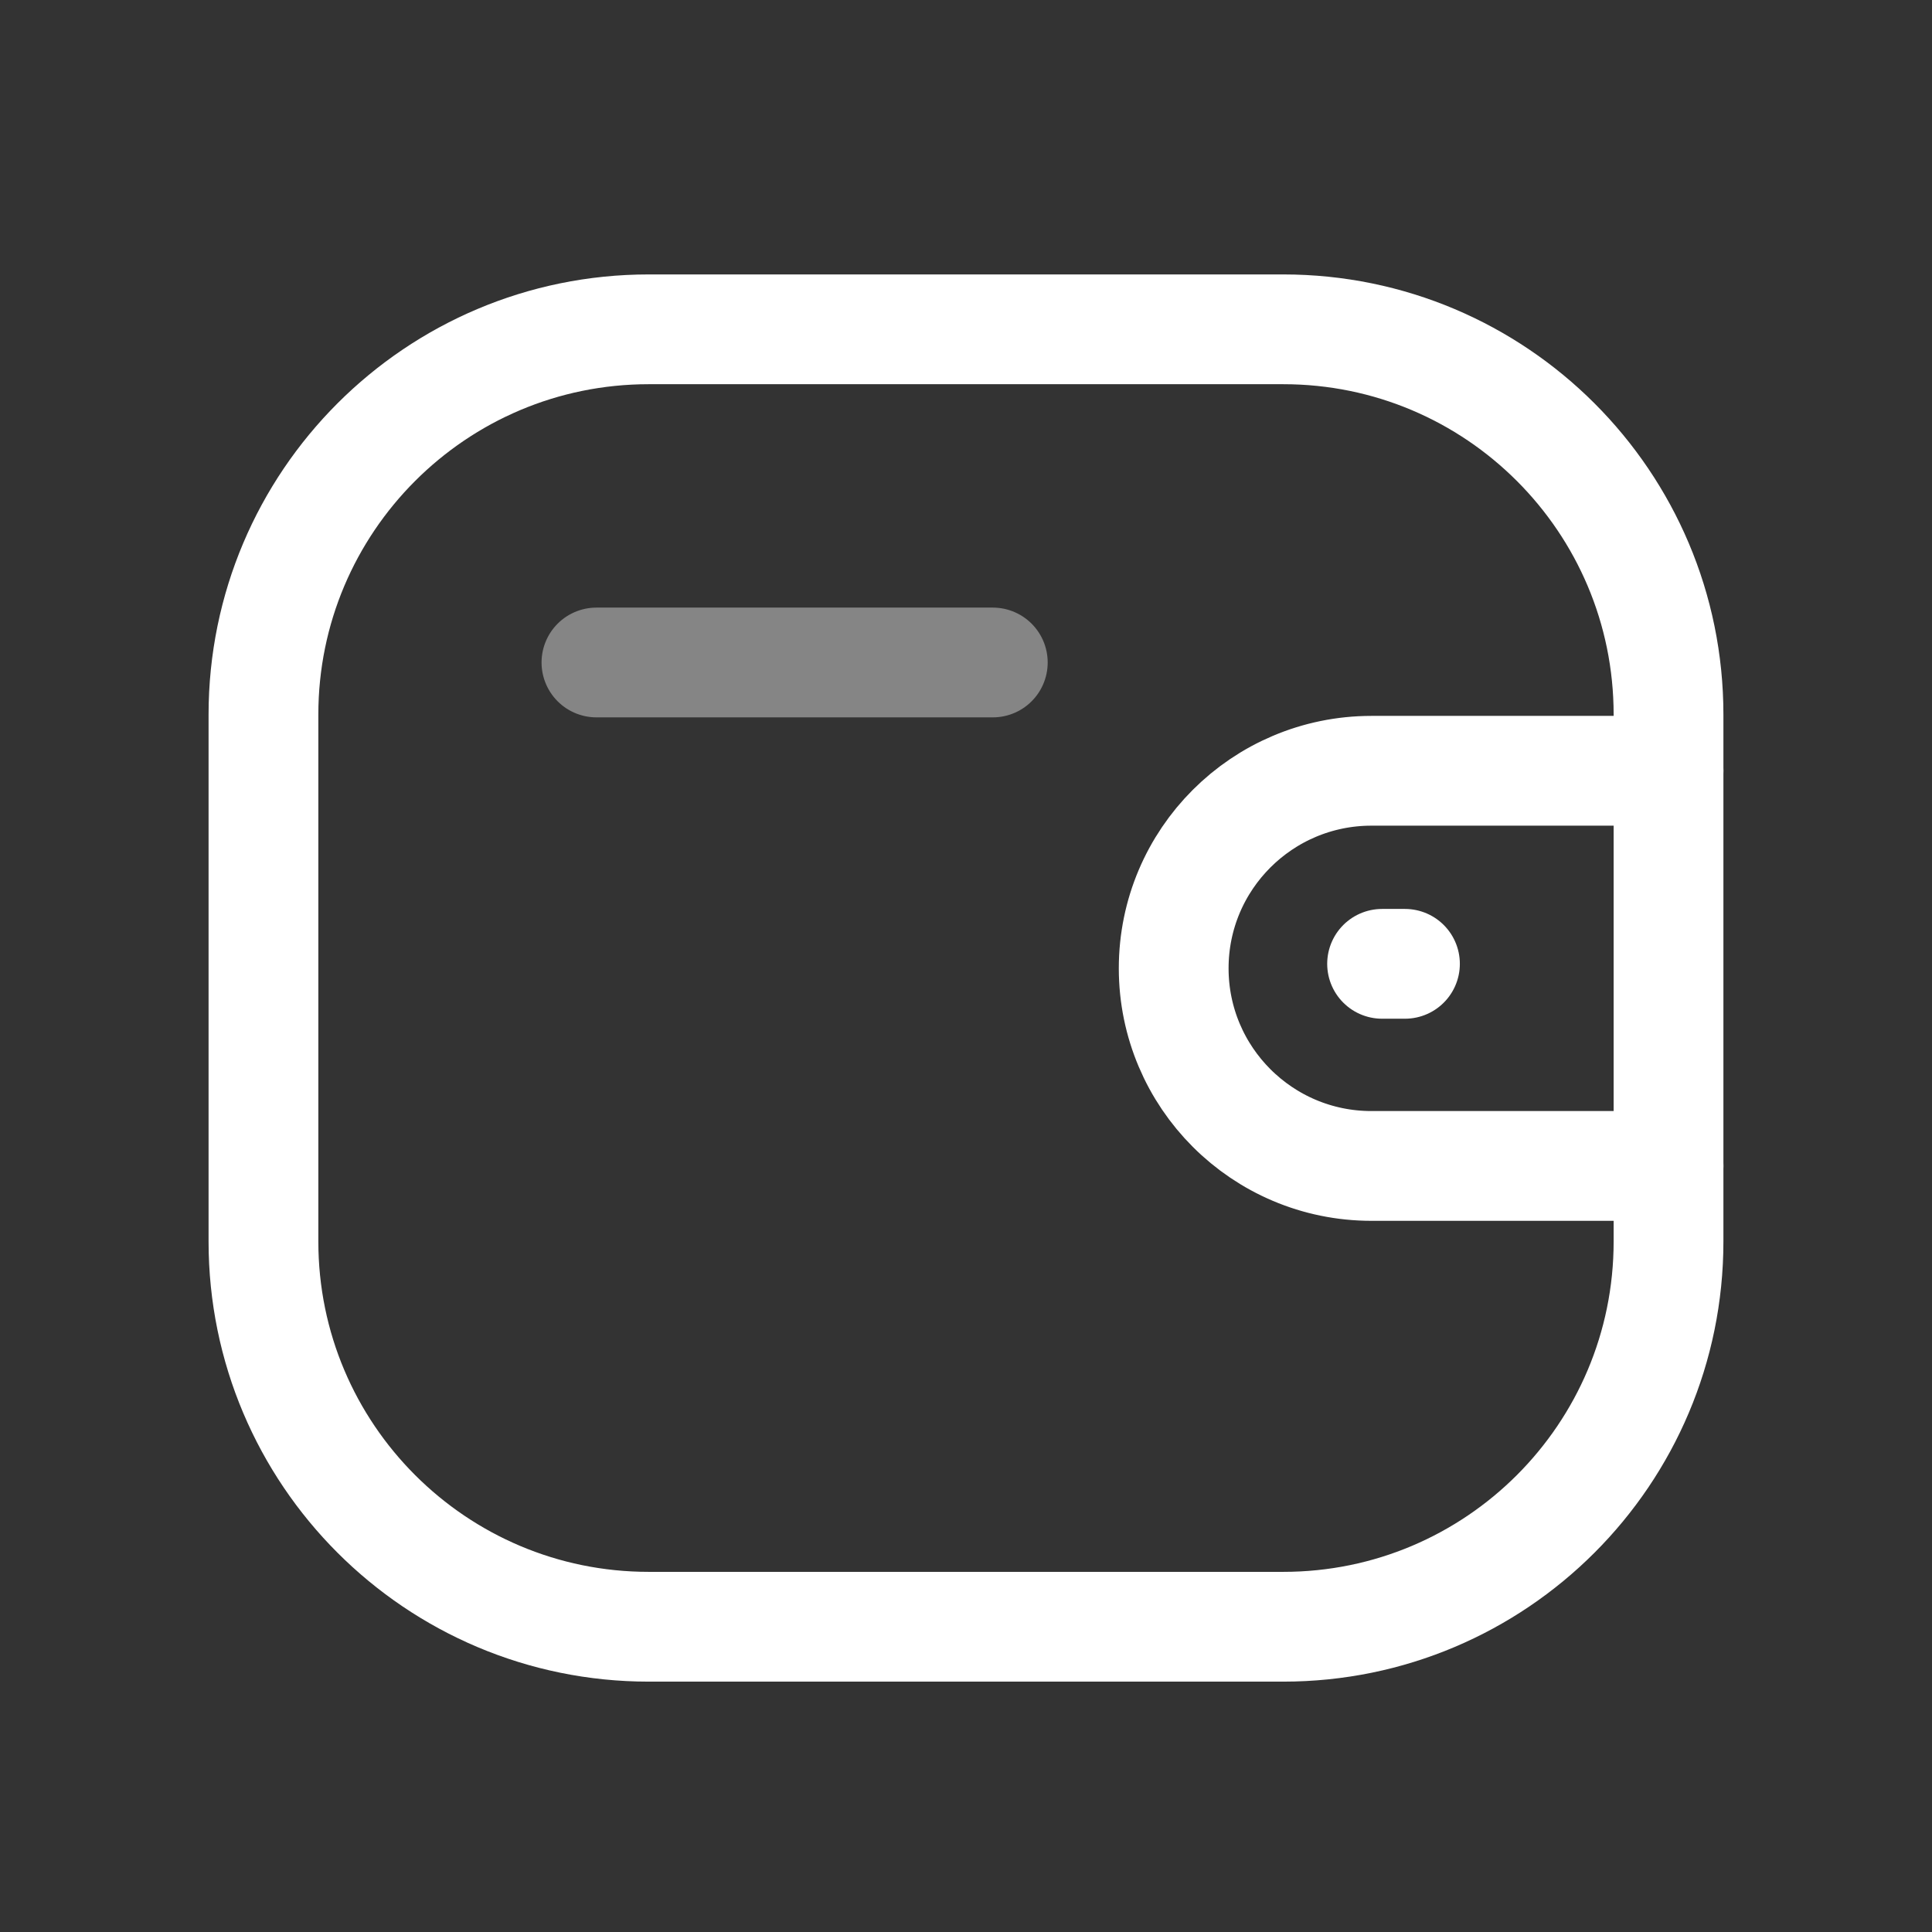 <svg width="88" height="88" viewBox="0 0 88 88" fill="none" xmlns="http://www.w3.org/2000/svg">
<rect x="0" y="0" width="88" height="88" fill="#333333" stroke="none"/>
<path d="M76 53.107H62.462C57.492 53.104 53.463 49.078 53.46 44.107C53.46 39.137 57.492 35.111 62.462 35.108H76" stroke="white" stroke-width="5" stroke-linecap="round" stroke-linejoin="round"/>
<path d="M63.994 43.901H62.952" stroke="white" stroke-width="5" stroke-linecap="round" stroke-linejoin="round"/>
<path fill-rule="evenodd" clip-rule="evenodd" d="M29.548 15H58.451C68.143 15 75.999 22.857 75.999 32.548V56.548C75.999 66.239 68.143 74.096 58.451 74.096H29.548C19.857 74.096 12 66.239 12 56.548V32.548C12 22.857 19.857 15 29.548 15Z" stroke="white" stroke-width="5" stroke-linecap="round" stroke-linejoin="round"/>
<path opacity="0.4" d="M27.167 30.175H45.221" stroke="white" stroke-width="5" stroke-linecap="round" stroke-linejoin="round"/>
</svg>
